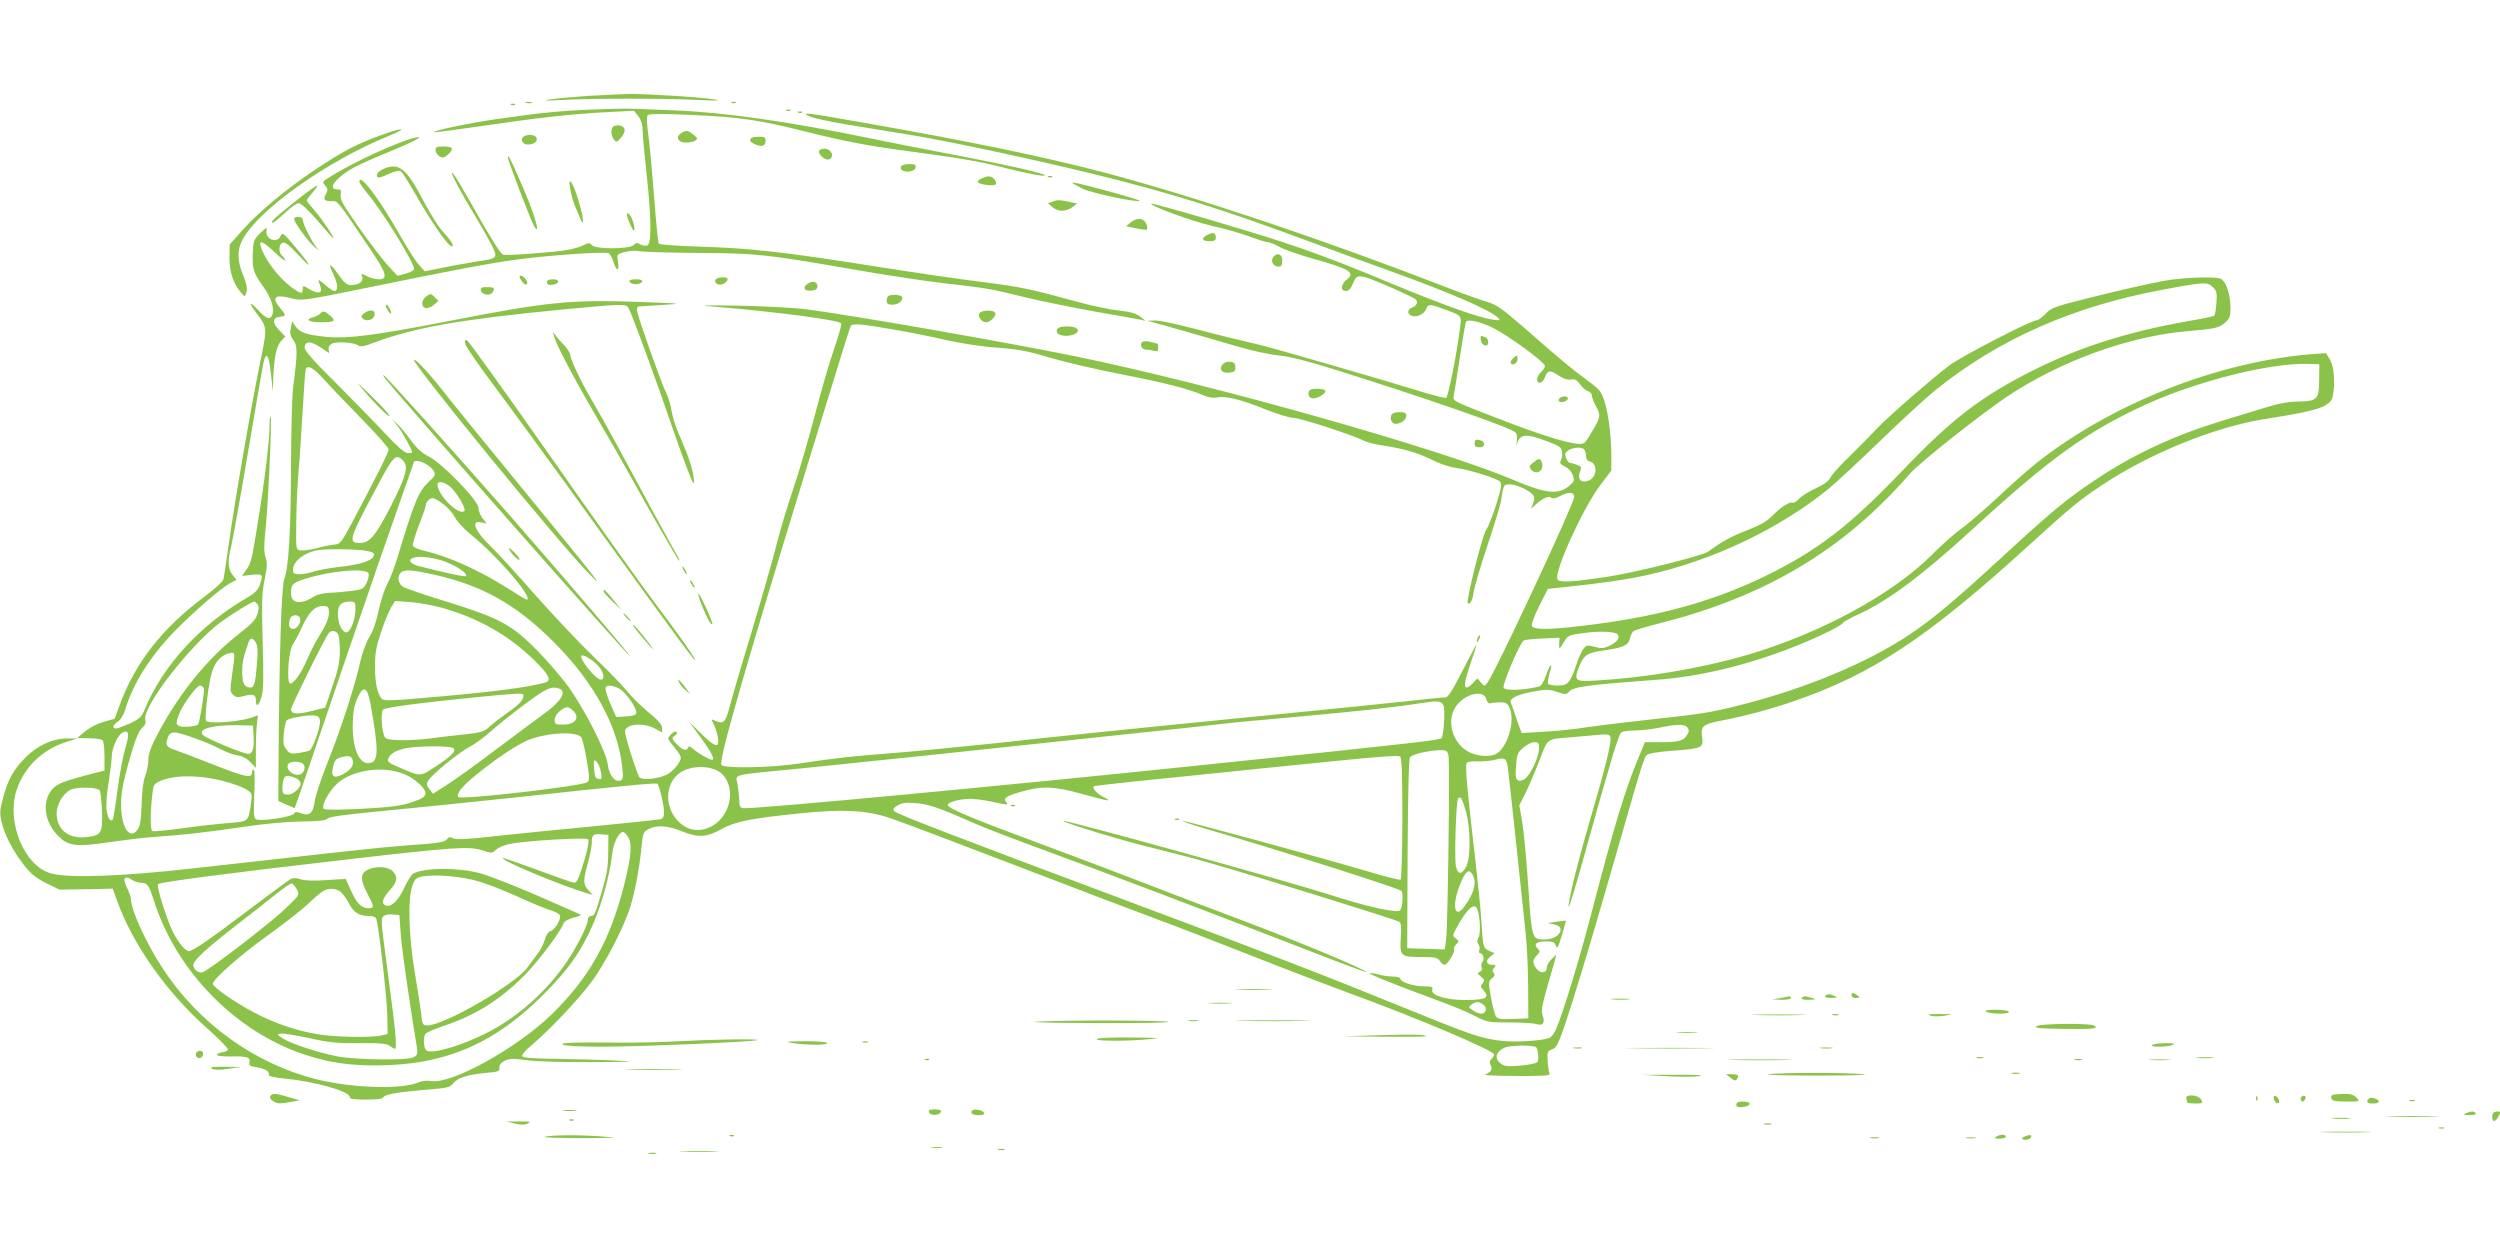 <?xml version="1.0" standalone="no"?>
<!DOCTYPE svg PUBLIC "-//W3C//DTD SVG 20010904//EN"
 "http://www.w3.org/TR/2001/REC-SVG-20010904/DTD/svg10.dtd">
<svg version="1.0" xmlns="http://www.w3.org/2000/svg"
 width="1280pt" height="640pt" viewBox="0 0 1280 640"
 preserveAspectRatio="xMidYMid meet">
<g transform="translate(0,640) scale(0.1,-0.1)"
fill="#8bc34a" stroke="none">
<path d="M3010 5909 c-74 -5 -162 -13 -195 -18 -45 -7 -30 -7 60 -3 156 9 522
9 700 0 88 -4 122 -3 91 2 -67 12 -354 30 -446 29 -41 -1 -136 -6 -210 -10z"/>
<path d="M2693 5873 c9 -2 23 -2 30 0 6 3 -1 5 -18 5 -16 0 -22 -2 -12 -5z"/>
<path d="M3748 5873 c7 -3 16 -2 19 1 4 3 -2 6 -13 5 -11 0 -14 -3 -6 -6z"/>
<path d="M2618 5863 c7 -3 16 -2 19 1 4 3 -2 6 -13 5 -11 0 -14 -3 -6 -6z"/>
<path d="M3030 5839 c-174 -7 -266 -17 -495 -50 -134 -19 -319 -58 -312 -66 2
-2 109 12 238 31 284 42 470 63 650 72 l135 7 22 -28 c14 -18 22 -42 22 -69 0
-22 9 -122 20 -221 25 -231 27 -363 4 -372 -9 -3 -25 -1 -36 6 -15 9 -22 9
-34 -4 -22 -21 -196 -22 -214 0 -10 12 -16 13 -39 1 -14 -8 -51 -19 -81 -25
-60 -12 -318 -31 -335 -25 -13 6 -66 90 -158 254 -42 74 -83 144 -92 155 -35
44 13 -53 89 -179 42 -70 89 -152 104 -182 32 -66 31 -67 -77 -83 -42 -7 -119
-20 -171 -31 l-95 -19 -31 34 c-17 19 -64 93 -104 164 -102 180 -200 307 -200
261 0 -7 20 -35 43 -63 76 -90 237 -351 237 -384 0 -7 -19 -17 -42 -24 l-43
-11 -50 54 c-27 30 -94 117 -148 194 -80 114 -97 144 -93 167 5 22 2 27 -14
27 -51 0 -24 46 60 100 25 16 109 55 186 86 145 59 208 93 149 79 -85 -19
-318 -126 -436 -201 -39 -24 -40 -26 -24 -44 13 -14 14 -23 6 -39 -18 -32 -13
-41 23 -41 38 0 22 20 208 -255 77 -113 85 -145 38 -145 -17 0 -45 7 -61 16
-30 15 -31 15 -24 -5 7 -23 -19 -41 -59 -41 -18 0 -33 12 -55 43 -49 71 -66
79 -35 15 25 -52 27 -88 5 -88 -6 0 -26 14 -46 31 -38 34 -40 33 -25 -6 14
-36 -10 -43 -55 -16 -34 20 -35 20 -35 1 0 -27 -10 -25 -56 8 -67 49 -139 144
-159 210 -10 36 11 27 71 -29 30 -29 54 -47 54 -42 0 6 -7 16 -15 23 -20 17
-19 59 2 67 12 5 34 -12 81 -63 79 -84 67 -57 -19 45 -58 69 -63 73 -72 53
-21 -45 -87 -12 -71 35 4 11 -8 4 -31 -18 -36 -35 -38 -41 -41 -109 -3 -78 4
-99 57 -172 35 -49 53 -102 45 -134 -9 -34 -30 -30 -72 16 -51 55 -54 43 -5
-21 47 -62 48 -72 21 -204 -53 -257 -137 -743 -170 -980 -12 -82 -23 -159 -26
-171 -3 -11 -43 -48 -88 -82 -224 -165 -365 -345 -446 -569 l-23 -63 -56 -16
c-33 -9 -73 -30 -96 -49 l-40 -34 61 -1 c38 0 65 -5 70 -12 5 -7 9 -44 9 -83
l0 -70 -100 -26 c-55 -14 -114 -33 -131 -42 -89 -46 -94 -175 -10 -263 55 -57
93 -62 272 -35 77 11 177 23 224 26 148 10 280 25 460 52 106 16 222 26 295
27 88 1 123 5 131 14 7 10 87 21 265 38 140 13 441 44 669 68 581 63 750 79
756 73 10 -9 34 -112 34 -144 0 -26 -5 -34 -22 -38 -13 -3 -162 -18 -333 -35
-170 -16 -400 -39 -509 -51 -149 -17 -203 -19 -217 -11 -13 8 -20 8 -29 -3
-15 -18 -34 -21 -225 -35 -141 -11 -267 -25 -1085 -117 -364 -41 -634 -50
-722 -24 -134 39 -225 261 -174 423 38 118 131 209 252 248 l59 19 -47 0 c-76
1 -155 -34 -218 -98 -62 -62 -90 -113 -116 -213 -16 -59 -16 -74 -5 -120 17
-68 59 -148 116 -220 33 -43 60 -64 112 -90 l68 -33 136 2 136 3 23 -63 c79
-221 251 -465 454 -646 64 -57 115 -108 113 -115 -2 -6 -16 -12 -30 -14 -15
-2 -27 -8 -27 -13 0 -5 33 -9 74 -8 82 2 100 -5 93 -31 -4 -15 3 -19 38 -25
43 -6 65 -20 62 -40 -1 -5 34 -13 78 -17 151 -14 335 -65 335 -94 0 -11 18
-14 84 -14 50 0 86 4 88 11 5 15 69 27 212 39 116 9 130 12 146 33 23 29 79
46 170 54 62 5 69 8 67 26 -1 15 7 26 28 36 25 12 43 12 110 3 48 -7 183 -11
331 -10 234 1 240 2 109 9 -77 3 -211 7 -297 8 -106 1 -159 5 -164 13 -4 6 14
29 47 56 89 75 232 225 303 319 73 96 173 289 205 396 24 80 47 205 56 305 7
67 9 74 36 87 41 22 97 18 167 -10 86 -35 130 -33 206 10 71 39 149 55 406 81
218 22 335 16 455 -24 50 -16 342 -127 650 -245 308 -118 630 -241 715 -272
85 -31 301 -115 480 -185 179 -71 402 -156 495 -190 352 -128 755 -299 755
-319 0 -5 -6 -16 -14 -23 -10 -10 -11 -20 -4 -31 11 -21 3 -36 -26 -47 -13 -5
46 -9 157 -9 127 -1 176 2 171 10 -3 6 -8 35 -10 64 -3 50 -1 54 22 62 20 7
31 25 55 93 51 147 134 419 269 890 163 567 147 519 177 531 14 5 76 13 140
17 128 10 137 15 127 73 -7 49 8 62 92 78 122 23 257 59 379 101 403 139 685
326 1203 798 220 200 253 227 371 306 246 165 588 303 846 342 265 41 328 62
339 116 13 66 7 152 -15 187 l-20 33 -82 -6 c-483 -41 -1026 -258 -1407 -562
-41 -33 -131 -113 -200 -178 -69 -64 -150 -133 -179 -154 -30 -20 -98 -80
-150 -133 -203 -203 -574 -404 -951 -514 -229 -66 -507 -114 -763 -129 -113
-7 -120 -3 -93 68 24 62 42 74 127 86 100 14 126 26 134 60 3 16 12 33 18 38
7 6 67 24 135 41 543 137 945 378 1282 767 47 54 360 302 494 392 275 184 629
312 931 337 133 11 155 16 185 41 26 23 30 32 30 78 0 72 -25 142 -53 150 -34
9 -143 7 -242 -5 -49 -5 -209 -40 -355 -76 -253 -62 -266 -67 -296 -99 -18
-19 -39 -34 -47 -34 -28 0 -390 -187 -448 -232 -91 -69 -320 -269 -364 -317
-22 -24 -82 -84 -133 -135 -52 -50 -101 -103 -109 -119 -10 -20 -34 -38 -76
-57 -34 -15 -73 -40 -86 -54 -13 -14 -28 -23 -32 -20 -14 8 -61 -22 -103 -65
-29 -30 -63 -50 -131 -76 -81 -31 -133 -60 -200 -110 -28 -20 -384 -109 -515
-128 -185 -28 -249 -31 -256 -12 -16 42 132 366 221 483 l55 73 0 77 c-1 106
-14 209 -35 277 -17 52 -24 61 -94 112 -82 61 -128 99 -323 270 -110 95 -137
114 -186 128 -31 9 -133 45 -227 82 -625 242 -1275 459 -1725 578 -321 84
-686 160 -1257 260 -277 49 -303 52 -261 30 14 -8 98 -26 185 -41 87 -14 238
-39 336 -55 195 -32 616 -122 932 -199 398 -98 649 -176 1105 -345 129 -48
314 -116 410 -150 306 -110 524 -204 560 -242 14 -14 11 -15 -30 -9 -74 11
-260 78 -520 186 -296 124 -473 189 -736 268 -249 76 -486 143 -490 139 -10
-10 216 -92 310 -113 60 -13 147 -38 191 -54 45 -17 88 -30 97 -30 8 0 35 -11
59 -24 24 -14 102 -41 173 -61 187 -52 217 -71 172 -106 -32 -25 -35 -59 -5
-59 13 0 25 11 34 34 19 45 24 47 71 35 41 -12 231 -95 251 -111 16 -12 6 -36
-18 -43 -23 -8 -25 -33 -4 -41 27 -11 65 6 76 32 11 29 19 29 104 -3 78 -29
78 -29 71 -87 -15 -126 -61 -359 -72 -363 -7 -2 -70 14 -141 36 -185 57 -743
219 -816 236 -112 26 -190 45 -344 85 -83 22 -169 40 -190 39 l-38 -1 30 -9
c17 -4 86 -24 155 -43 69 -20 188 -54 265 -77 77 -23 177 -45 223 -49 57 -6
150 -29 295 -75 438 -137 880 -290 915 -318 8 -6 11 -23 8 -46 -3 -20 -3 -27
0 -16 16 54 45 57 154 16 65 -24 75 -32 78 -54 2 -15 -1 -34 -6 -44 -8 -13 -4
-20 21 -32 18 -9 35 -28 40 -45 9 -26 6 -33 -17 -52 -56 -49 -121 -42 -285 28
-377 160 -1537 488 -2237 632 -341 70 -1103 204 -1374 241 -67 9 -214 17 -355
20 -190 3 -217 2 -130 -5 310 -25 645 -69 652 -86 3 -7 -14 -65 -36 -129 -23
-64 -68 -221 -101 -348 -34 -128 -83 -297 -111 -377 -27 -80 -65 -206 -84
-281 -18 -74 -77 -278 -129 -452 -53 -173 -103 -346 -112 -382 -18 -72 -31
-84 -70 -66 -24 11 -24 10 -10 -17 8 -15 17 -44 21 -64 11 -60 -11 -57 -82 13
l-65 64 61 -83 c54 -74 73 -112 56 -112 -13 0 -72 34 -94 54 -17 15 -25 17
-28 9 -7 -21 -27 -15 -58 17 -27 29 -28 31 -10 43 11 9 14 16 8 20 -6 4 -18
-2 -28 -13 -18 -20 -18 -21 3 -48 56 -69 55 -68 35 -102 -10 -17 -33 -40 -50
-51 -42 -26 -134 -37 -149 -18 -13 16 -74 209 -74 233 0 39 92 49 153 16 l37
-20 0 23 c0 16 -20 40 -71 81 -39 32 -88 81 -111 110 -22 28 -97 105 -166 171
-69 66 -203 208 -298 315 -94 107 -197 220 -229 250 -86 83 -108 140 -48 125
l25 -6 -21 27 c-12 15 -21 39 -21 53 0 37 -186 230 -255 264 -36 18 -62 42
-93 85 -24 33 -55 70 -70 83 l-26 24 28 -34 c24 -30 76 -122 76 -136 0 -3 -10
-5 -22 -5 -15 0 -51 31 -113 97 -49 53 -163 170 -252 259 -112 110 -163 168
-163 183 0 41 37 36 107 -15 20 -14 21 -14 16 4 -3 14 2 24 16 32 25 13 116 7
135 -9 10 -8 31 -5 79 14 209 78 439 119 964 170 319 30 329 31 342 6 19 -35
143 -373 236 -646 52 -150 95 -261 97 -250 6 31 -16 112 -54 200 -39 88 -53
130 -63 190 -4 21 -15 55 -25 75 -22 43 -140 375 -147 413 -4 18 -1 27 8 28 8
1 64 4 124 8 106 6 101 7 -120 15 -353 13 -471 1 -984 -99 -365 -71 -510 -90
-616 -80 -104 10 -140 22 -161 53 l-18 27 -7 -34 c-6 -27 -3 -41 13 -62 22
-30 22 -64 -2 -249 -5 -41 -9 -214 -10 -385 -1 -345 -12 -536 -35 -591 -14
-35 -26 -412 -29 -962 l-1 -173 42 -19 42 -18 35 101 c19 56 124 365 234 687
110 322 232 675 271 784 39 110 71 201 71 203 0 2 7 3 15 3 26 0 74 -29 86
-52 10 -18 7 -25 -24 -53 -54 -50 -76 -103 -162 -390 -15 -49 -38 -110 -52
-135 -14 -25 -33 -85 -44 -134 -11 -56 -29 -107 -47 -136 -16 -26 -37 -82 -47
-126 -28 -128 -101 -351 -167 -516 -34 -84 -64 -175 -67 -202 -7 -59 -27 -76
-69 -60 -23 9 -31 8 -38 -3 -10 -15 -163 -39 -190 -29 -15 6 -16 19 -12 131 4
71 2 125 -3 125 -5 0 -9 -7 -9 -15 0 -31 -32 -25 -192 38 -89 35 -180 70 -201
77 -44 14 -52 26 -38 63 7 19 18 27 34 27 30 0 179 -54 236 -86 24 -13 62 -27
85 -31 27 -4 50 -16 69 -36 l27 -29 0 98 c0 55 3 116 7 138 5 35 5 38 -13 28
-49 -25 -237 -42 -249 -22 -9 15 13 198 31 251 17 52 46 84 86 94 33 8 33 8
16 -112 -11 -75 -10 -85 5 -100 14 -14 23 -15 55 -7 49 13 62 8 62 -22 0 -38
16 -28 29 18 10 31 11 101 6 282 -6 204 -4 253 10 319 13 62 14 85 5 113 -9
26 -9 61 -1 137 14 126 34 577 27 585 -3 3 -6 -19 -6 -49 0 -75 -25 -281 -60
-495 -32 -198 -34 -206 -62 -246 l-19 -27 51 6 c56 6 59 2 39 -55 -7 -21 -26
-40 -57 -58 -250 -144 -441 -354 -535 -585 -12 -29 -26 -42 -72 -63 -32 -14
-64 -26 -71 -26 -21 0 -17 18 9 35 13 8 30 34 37 58 39 133 126 272 250 401
94 97 243 227 290 251 l31 16 -21 26 c-24 31 -25 74 -5 152 7 31 46 245 85
476 39 231 74 435 78 454 14 66 29 46 39 -51 l10 -93 2 65 c4 110 16 168 40
194 l22 23 -31 32 c-37 37 -36 65 3 69 33 4 33 7 2 44 -47 56 -29 73 56 51 56
-14 61 -13 380 52 483 99 661 132 799 149 153 20 424 38 445 30 8 -3 20 -24
26 -45 16 -51 31 -50 23 0 -6 40 -6 40 36 51 23 6 56 8 73 4 18 -4 154 -8 302
-9 302 -2 341 -6 797 -85 158 -28 365 -59 460 -70 226 -26 227 -26 408 -70 85
-21 250 -54 365 -75 116 -20 221 -39 235 -42 l25 -6 -27 22 c-21 16 -49 25
-110 31 -46 5 -141 25 -213 45 -240 66 -288 76 -484 101 -108 13 -352 49 -543
79 -457 73 -650 95 -901 102 -126 4 -210 10 -214 16 -4 6 -15 115 -24 241 -10
127 -23 271 -30 319 -8 59 -9 91 -2 98 7 7 84 7 234 0 238 -11 336 -25 579
-86 199 -50 317 -72 527 -100 263 -35 361 -52 489 -85 113 -29 213 -47 204
-37 -10 11 -178 49 -427 97 -142 27 -359 69 -483 95 -412 84 -740 131 -990
140 -74 3 -162 7 -195 8 -33 2 -134 0 -225 -4z m8301 -910 c18 -18 21 -30 17
-80 -2 -32 -7 -61 -11 -65 -3 -4 -68 -17 -143 -30 -295 -52 -543 -130 -774
-245 -275 -137 -421 -249 -681 -520 -269 -282 -435 -409 -704 -540 -272 -132
-559 -210 -940 -254 -173 -20 -244 -20 -252 1 -3 8 14 54 38 102 l44 87 75 8
c181 18 333 40 435 63 336 75 675 236 927 441 37 30 156 141 265 246 109 106
237 223 283 260 325 262 709 431 1175 516 204 38 218 38 246 10z m-3686 -208
c76 -38 265 -176 265 -194 0 -8 -9 -22 -20 -32 -11 -10 -20 -26 -20 -37 0 -29
30 -21 41 12 13 36 25 37 71 6 23 -15 44 -22 61 -19 19 4 30 -2 47 -25 12 -17
31 -33 41 -35 11 -3 19 -12 19 -21 0 -9 9 -33 20 -53 27 -50 26 -58 -19 -133
-37 -63 -39 -65 -75 -62 -59 5 -190 46 -387 122 -262 101 -252 96 -245 128 3
15 17 103 31 196 14 92 28 173 31 178 10 16 72 1 139 -31z m-3083 -6 c79 -13
204 -38 278 -55 79 -18 189 -35 266 -40 106 -8 156 -17 265 -50 74 -22 238
-61 365 -85 224 -44 348 -75 428 -110 23 -10 49 -14 67 -10 42 9 124 -10 248
-61 61 -24 126 -44 145 -44 34 0 301 -87 358 -116 17 -9 60 -20 97 -25 103
-15 180 -37 252 -73 36 -19 90 -37 120 -41 69 -9 210 -53 228 -70 12 -12 9
-29 -18 -117 -18 -57 -41 -116 -52 -131 -19 -26 -104 -365 -94 -375 11 -11 25
14 30 56 4 26 35 133 70 237 35 105 67 208 70 230 13 84 13 85 46 85 32 0 98
-30 117 -53 9 -11 10 -22 2 -43 l-11 -29 23 21 c36 33 69 47 80 36 7 -7 23 -4
49 10 41 21 69 19 69 -6 0 -34 -406 -902 -444 -951 -16 -20 -16 -20 -34 1
l-18 21 -21 -23 c-12 -13 -26 -24 -32 -24 -18 0 -13 31 19 125 17 49 30 91 29
94 0 3 -31 -56 -70 -131 -49 -97 -74 -138 -87 -138 -9 0 -98 -9 -197 -20 -99
-11 -387 -40 -640 -65 -859 -85 -1149 -115 -1465 -150 -173 -18 -407 -41 -520
-50 -229 -18 -293 -25 -495 -55 -140 -21 -373 -25 -391 -7 -18 17 125 513 491
1701 91 296 167 542 171 547 8 14 52 11 206 -16z m7312 -258 c0 -102 -9 -111
-107 -113 -50 0 -102 -10 -172 -32 -55 -17 -154 -47 -220 -67 -248 -76 -455
-173 -653 -306 -144 -96 -223 -162 -494 -412 -229 -210 -330 -294 -448 -374
-220 -147 -534 -278 -870 -363 -158 -40 -202 -46 -470 -75 -129 -14 -273 -32
-320 -39 -47 -8 -140 -18 -207 -22 l-122 -7 -9 24 c-5 13 -16 44 -24 69 -8 25
-19 53 -23 63 -9 22 41 44 131 59 50 9 71 8 107 -5 39 -13 48 -13 58 -1 23 28
82 36 456 64 211 15 458 74 687 164 126 49 251 110 261 126 4 7 41 27 83 46
149 68 327 201 582 435 398 365 586 500 889 639 262 119 632 212 826 207 l60
-2 -1 -78z m-10216 1 c31 -35 119 -126 194 -203 76 -78 138 -148 138 -156 0
-14 -62 -139 -187 -374 -53 -100 -61 -110 -88 -113 -16 -1 -58 -9 -91 -18 -34
-9 -73 -14 -85 -12 -24 3 -24 3 -22 144 0 78 6 197 12 265 6 68 15 210 21 314
6 105 13 196 15 203 9 26 39 10 93 -50z m6446 -354 c9 -4 16 -18 16 -34 0 -19
6 -29 20 -33 42 -11 37 -81 -7 -98 -37 -14 -58 7 -44 45 10 24 8 28 -15 36
-14 6 -29 10 -34 10 -14 0 -32 39 -24 51 13 21 60 34 88 23z m-6039 -64 c27
-30 14 -78 -62 -228 -79 -155 -110 -192 -160 -192 -64 0 -58 18 106 323 66
123 81 136 116 97z m251 -143 c36 -40 70 -104 62 -113 -28 -27 -138 81 -138
136 0 23 49 9 76 -23z m-48 -77 c23 -16 50 -47 61 -69 11 -21 49 -61 83 -89
135 -108 326 -332 284 -332 -3 0 -47 26 -98 59 -150 94 -301 162 -426 191 -30
7 -56 18 -58 25 -3 7 11 53 30 104 20 50 36 97 36 104 0 16 20 37 35 37 7 0
31 -13 53 -30z m-408 -238 c38 -5 55 -11 55 -21 0 -28 -59 -50 -165 -62 -57
-6 -122 -18 -143 -25 -22 -8 -55 -14 -73 -14 -29 0 -34 4 -34 23 1 41 48 81
115 98 37 9 172 9 245 1z m403 -52 c63 -20 132 -64 123 -79 -4 -6 -95 13 -243
51 -41 10 -56 31 -30 41 27 11 88 6 150 -13z m-376 -66 c3 -9 -1 -30 -10 -48
-14 -30 -21 -34 -74 -41 -32 -4 -83 -9 -113 -10 -33 -1 -67 -9 -82 -19 -68
-44 -118 -37 -118 17 0 44 7 52 68 72 129 42 317 59 329 29z m343 -8 c242 -55
415 -153 605 -343 206 -206 329 -431 351 -642 6 -52 4 -62 -10 -67 -28 -11
-57 27 -64 81 -7 64 -114 275 -199 395 -37 52 -113 140 -168 195 -127 128
-191 162 -460 245 -110 34 -210 68 -222 76 -25 16 -30 53 -11 72 18 18 60 15
178 -12z m-912 -149 c8 -10 8 -24 0 -51 -9 -29 -30 -51 -93 -100 -162 -127
-303 -300 -414 -507 -37 -70 -51 -107 -51 -136 0 -22 -7 -60 -16 -84 -11 -28
-17 -81 -19 -146 -2 -77 -6 -109 -19 -128 -40 -61 -86 6 -86 126 0 56 9 108
36 205 38 136 53 172 78 193 10 9 14 22 10 37 -16 64 232 385 388 500 52 38
158 104 169 104 3 0 11 -6 17 -13z m502 -27 c0 -54 -28 -122 -49 -118 -22 5
-41 46 -41 95 0 46 16 62 63 63 25 0 27 -3 27 -40z m454 5 c179 -52 331 -139
459 -263 77 -75 93 -106 60 -116 -90 -26 -276 -50 -642 -81 -151 -13 -187 -13
-196 -3 -23 25 -35 81 -35 166 0 67 6 102 31 175 16 50 40 107 51 126 l21 34
81 -6 c45 -3 121 -18 170 -32z m-590 -27 c-1 -24 -15 -58 -42 -101 -22 -35
-53 -93 -67 -128 -30 -72 -70 -129 -89 -129 -20 0 -9 168 13 200 10 14 30 52
45 85 39 86 72 117 121 112 16 -2 20 -9 19 -39z m-148 -22 c8 -22 -14 -56 -36
-56 -20 0 -26 23 -14 54 8 20 43 21 50 2z m192 -78 c7 -7 12 -42 12 -87 0 -61
-8 -98 -38 -185 l-37 -109 -68 -17 c-74 -19 -107 -17 -107 8 0 15 172 364 193
390 12 15 30 15 45 0z m6553 -5 c16 -16 0 -40 -39 -59 -30 -14 -43 -15 -77 -6
-36 10 -42 9 -57 -9 -9 -10 -26 -48 -37 -82 -31 -93 -44 -107 -96 -107 -24 0
-46 4 -49 9 -3 5 1 29 8 55 19 61 2 49 -19 -14 -9 -27 -24 -51 -33 -54 -69
-19 -168 -24 -183 -9 -11 11 82 232 103 244 7 4 51 8 98 10 l85 4 -2 -27 c-2
-36 1 -35 25 6 19 32 25 35 94 44 83 12 165 9 179 -5z m-6970 -45 c8 -14 10
-48 5 -102 -8 -103 -14 -126 -35 -126 -30 0 -41 22 -41 81 0 48 7 79 35 157 7
19 23 14 36 -10z m1755 -121 c26 -31 32 -67 10 -67 -25 0 -113 109 -99 123 9
9 62 -24 89 -56z m-2022 -112 c4 -13 -21 -173 -30 -184 -10 -11 -86 -17 -99
-7 -14 10 -14 16 0 55 18 51 91 151 110 151 7 0 15 -7 19 -15z m2125 0 c33
-16 93 -102 89 -125 -2 -11 -18 -16 -53 -18 l-50 -3 -28 63 c-15 35 -27 71
-27 81 0 21 30 22 69 2z m-305 -1 c41 -16 5 -70 -90 -137 -40 -29 -150 -111
-246 -183 -95 -72 -204 -150 -242 -174 l-69 -44 -18 23 c-14 17 -16 27 -8 42
16 30 152 142 211 174 29 15 77 50 107 77 29 27 107 89 172 138 115 86 143 99
183 84z m-967 -79 c41 -228 41 -288 3 -300 -56 -18 -96 65 -94 195 1 62 7 98
23 133 31 71 52 62 68 -28z m783 46 c0 -25 -18 -46 -79 -88 -36 -26 -80 -59
-96 -75 -27 -24 -43 -29 -125 -38 -52 -5 -129 -14 -170 -20 -108 -14 -225 -13
-238 3 -17 21 -25 132 -10 144 14 11 182 34 473 63 218 21 245 23 245 11z
m4930 -21 c4 -15 12 -23 21 -21 8 3 30 5 49 5 27 1 37 -4 47 -24 29 -57 4
-171 -49 -227 -30 -32 -108 -31 -163 0 -79 45 -110 157 -62 228 44 67 144 91
157 39z m-220 -30 c10 -20 3 -148 -9 -169 -7 -10 -113 -23 -1196 -135 -1040
-109 -2334 -230 -2379 -224 -17 2 -21 11 -21 43 -1 22 -5 59 -9 82 -10 51 -40
43 319 78 143 15 427 44 630 65 204 22 627 67 940 100 314 33 586 62 605 65
19 3 186 19 370 35 310 28 512 50 635 70 85 13 103 12 115 -10z m-4458 -27
c40 -36 15 -73 -49 -73 -39 0 -43 2 -43 24 0 15 11 33 26 45 32 25 42 26 66 4z
m-1294 -56 c3 -28 -35 -136 -52 -149 -5 -3 -30 -9 -55 -13 -40 -6 -48 -4 -64
17 -16 19 -18 34 -14 82 3 32 10 63 15 68 11 11 96 27 137 25 25 -2 31 -7 33
-30z m-340 -71 c4 -66 -4 -96 -27 -96 -25 0 -212 78 -231 96 -32 31 47 53 180
51 l75 -2 3 -49z m7341 40 c9 -11 10 -20 1 -35 -17 -33 -43 -41 -133 -41 l-85
0 -32 -77 c-68 -162 -124 -346 -239 -788 -65 -249 -147 -518 -185 -607 -9 -20
-24 -39 -35 -43 -47 -15 -178 -22 -244 -14 -107 13 -153 29 -497 169 -398 162
-652 261 -1425 550 -858 321 -1168 440 -1184 455 -11 11 -9 16 13 30 21 14 41
17 94 13 67 -5 122 -24 307 -106 50 -22 214 -85 365 -140 302 -111 772 -289
1294 -491 186 -73 340 -130 342 -129 8 9 -332 151 -618 259 -178 67 -415 157
-528 201 -113 44 -342 131 -510 193 -341 126 -482 184 -487 202 -5 15 59 33
117 33 25 -1 74 -7 110 -15 82 -18 85 -18 71 -1 -15 18 0 30 69 50 113 33 172
32 316 -8 149 -41 164 -43 111 -15 -34 18 -56 44 -46 54 3 2 211 25 464 50
253 26 602 62 775 79 205 21 319 29 328 23 9 -7 12 -83 12 -318 0 -169 -4
-310 -9 -313 -4 -3 -84 17 -177 45 -237 70 -936 261 -940 256 -2 -2 47 -19
108 -37 366 -106 997 -307 1013 -321 12 -12 6 -92 -8 -101 -22 -13 -173 21
-362 82 -215 69 -1354 385 -1361 377 -7 -7 325 -108 468 -141 81 -20 209 -53
285 -75 282 -82 956 -291 968 -301 9 -7 11 -32 7 -80 -6 -95 -1 -100 104 -100
73 0 85 -3 96 -20 7 -11 18 -20 24 -20 15 0 56 68 49 80 -3 5 2 16 11 25 15
15 15 17 -2 30 -18 13 -18 15 5 57 53 97 91 130 105 92 14 -37 18 -122 6 -143
-8 -16 -8 -26 -1 -35 6 -8 9 -21 5 -30 -3 -9 -2 -16 4 -16 15 0 24 -31 12 -45
-6 -7 -8 -20 -4 -29 4 -10 0 -18 -10 -22 -13 -5 -12 -9 6 -24 19 -15 20 -20 9
-34 -12 -14 -11 -19 3 -34 36 -41 16 -52 -93 -52 -97 0 -175 24 -168 51 5 17
-1 19 -44 19 -53 0 -119 22 -119 39 0 6 -17 11 -37 11 -21 0 -55 5 -76 11 -22
6 -41 8 -44 6 -5 -5 133 -60 342 -137 72 -26 159 -62 195 -81 63 -33 69 -34
180 -34 63 0 124 -4 135 -8 33 -11 47 5 34 41 -11 31 -8 44 61 281 l9 34 -24
-23 c-14 -13 -25 -32 -25 -42 0 -30 -30 -35 -52 -9 -23 29 -23 46 1 70 17 17
17 20 4 34 -23 23 -7 37 42 37 36 0 45 -4 51 -22 6 -19 12 -10 30 51 13 41 22
76 21 77 -1 1 -22 -2 -47 -5 l-45 -7 33 -7 c64 -13 25 -77 -48 -77 -67 0 -67
0 -85 269 -9 134 -23 283 -31 331 l-15 87 30 59 c16 33 48 107 71 166 46 120
36 113 160 123 41 3 103 9 137 12 51 5 64 3 68 -10 8 -20 -23 -150 -101 -415
-67 -228 -118 -436 -112 -454 2 -6 37 108 77 253 139 499 179 632 193 640 7 5
40 9 73 9 33 1 89 7 125 15 87 18 125 18 139 1z m-7998 -109 c-12 -40 -30
-137 -40 -216 -10 -78 -21 -145 -24 -148 -12 -11 -25 8 -31 47 -4 23 0 83 9
136 8 52 16 114 17 137 1 48 29 111 55 126 33 18 37 -6 14 -82z m2335 58 c6
-8 19 -61 28 -117 15 -90 15 -104 2 -113 -26 -20 -644 -91 -659 -76 -14 14 18
55 91 114 103 83 194 144 255 173 93 42 256 53 283 19z m4904 -57 c0 -40 -39
-126 -68 -152 -12 -11 -28 -16 -38 -12 -13 5 -16 18 -12 72 4 60 7 70 36 95
18 16 43 29 57 29 22 0 25 -5 25 -32z m-5560 2 c20 -13 -7 -41 -95 -98 -77
-50 -69 -50 -192 4 -48 21 -53 26 -43 44 13 25 40 39 93 50 58 11 219 12 237
0z m5096 -37 c8 -31 -3 -875 -12 -946 l-7 -48 -96 3 -96 3 2 484 c2 331 6 488
13 495 14 15 94 33 147 35 38 1 43 -2 49 -26z m-5611 -23 c9 -27 -8 -52 -49
-74 -48 -25 -64 -12 -50 41 6 27 16 39 34 44 43 12 58 10 65 -11z m5917 -55
c9 -73 72 -665 89 -830 7 -66 13 -192 13 -279 l1 -160 -76 -3 c-58 -3 -79 -1
-88 11 -7 8 -19 52 -27 98 -14 80 -14 84 5 99 14 12 17 19 9 27 -8 8 -8 15 2
27 10 13 9 15 -8 15 -32 0 -38 21 -13 41 l23 19 -26 11 c-32 15 -33 19 -41
149 -3 58 -18 200 -31 315 -42 357 -54 489 -44 499 6 6 31 9 57 8 27 -1 64 2
83 7 59 15 64 11 72 -54z m-4645 -9 c5 -34 4 -38 -13 -34 -15 2 -20 13 -22 53
-3 46 -2 49 13 34 9 -8 18 -32 22 -53z m-1533 48 c20 -8 21 -38 1 -54 -27 -22
-84 13 -71 45 5 15 42 20 70 9z m2125 -38 c56 -26 82 -99 62 -173 -30 -111
-148 -167 -232 -110 -90 61 -105 193 -30 261 45 41 140 51 200 22z m-1623 -11
c63 -18 136 -79 132 -109 -2 -16 -18 -26 -71 -44 -54 -18 -107 -25 -254 -33
-124 -6 -190 -6 -196 0 -15 15 32 99 75 134 76 62 208 84 314 52z m-895 -46
c42 -11 91 -29 108 -40 32 -19 33 -21 26 -72 -13 -95 -12 -93 -117 -101 -51
-4 -157 -16 -236 -27 -78 -11 -147 -17 -152 -14 -11 7 -11 86 -1 180 5 53 9
61 34 73 74 36 206 36 338 1z m376 9 c19 -16 16 -32 -11 -57 -15 -14 -33 -21
-48 -19 -19 2 -23 8 -22 36 3 54 11 65 42 57 15 -4 33 -11 39 -17z m-1017 -54
c5 -5 10 -53 12 -106 4 -115 -3 -125 -79 -134 -91 -11 -153 38 -153 122 0 44
31 98 68 119 29 17 135 16 152 -1z m6997 -114 c23 -88 23 -234 0 -277 -23 -44
-44 -42 -53 4 -8 43 1 327 11 344 12 18 23 -2 42 -71z m-4293 -122 c24 -34 19
-102 -19 -251 -71 -281 -177 -471 -367 -657 -175 -173 -515 -362 -619 -345
-22 4 -50 1 -70 -8 -88 -36 -339 -28 -522 18 -313 79 -600 286 -782 564 -86
130 -165 303 -165 359 0 10 -9 35 -20 57 -24 47 -13 66 24 41 14 -9 36 -16 49
-16 32 0 39 -11 66 -94 115 -359 415 -666 766 -784 122 -41 224 -57 370 -57
357 1 614 112 876 382 103 106 156 178 211 288 59 118 107 282 123 417 6 53
34 108 55 108 5 0 16 -10 24 -22z m-100 -83 c0 -70 -7 -114 -32 -198 -36 -122
-38 -127 -58 -127 -8 0 -14 -9 -14 -20 0 -30 -71 -166 -126 -240 -106 -145
-247 -266 -395 -340 -130 -66 -281 -109 -306 -88 -14 11 -17 66 -5 84 4 7 43
24 87 39 168 56 292 133 417 258 73 73 185 222 204 270 3 10 26 22 52 29 37 9
42 13 27 19 -11 5 -113 49 -226 99 -114 49 -242 99 -285 110 -110 29 -280 28
-337 -2 -10 -5 -31 -38 -47 -73 -29 -65 -68 -102 -95 -91 -24 9 -17 36 20 77
40 44 44 70 15 99 -23 23 -84 27 -125 8 -40 -18 -42 -51 -6 -119 37 -70 38
-79 10 -79 -38 0 -61 22 -90 86 l-29 64 -99 -6 c-64 -5 -110 -3 -131 4 -22 8
-38 8 -51 2 -10 -6 -101 -72 -201 -148 -217 -164 -301 -222 -322 -222 -16 0
-54 46 -79 95 -33 65 -87 239 -78 248 11 11 364 57 981 128 539 62 612 67 680
45 47 -16 51 -15 69 3 10 10 42 24 70 30 76 16 391 35 402 24 6 -6 -1 -44 -16
-97 -28 -96 -41 -126 -55 -126 -5 0 -89 29 -186 65 -97 36 -178 64 -180 62
-12 -12 301 -142 436 -182 l25 -7 -22 24 c-28 30 -28 49 -3 140 11 40 20 87
20 104 0 40 7 46 50 42 l35 -3 -1 -90z m4426 -114 c22 -41 7 -95 -43 -163 -51
-69 -65 9 -20 117 27 67 45 79 63 46z m-5082 -36 c46 -14 137 -50 202 -80 66
-30 138 -60 161 -66 22 -7 43 -18 46 -25 7 -19 -26 -76 -48 -81 -11 -3 -23
-20 -29 -42 -5 -20 -20 -50 -32 -67 -13 -17 -39 -52 -58 -78 -63 -86 -424
-295 -511 -296 -25 0 -27 3 -33 63 -4 34 -19 130 -33 212 -30 176 -36 375 -12
440 12 34 20 41 49 47 69 13 211 1 298 -27z m-938 -39 c15 -27 15 -28 -63
-102 -83 -78 -390 -314 -420 -322 -22 -6 -47 15 -47 38 0 23 73 89 229 210 68
52 156 121 195 153 39 31 75 56 81 54 5 -2 17 -16 25 -31z m230 -18 c12 -13
31 -40 41 -61 21 -40 51 -57 99 -57 16 0 32 -5 35 -11 12 -18 56 -401 58 -499
l2 -94 -30 -7 c-57 -13 -243 -9 -331 6 -114 20 -218 56 -323 111 -99 52 -211
130 -211 147 0 23 138 145 280 247 80 57 172 129 205 160 33 32 69 62 80 68
32 18 72 14 95 -10z m302 -214 c6 -80 43 -337 83 -580 9 -52 -8 -58 -173 -58
-81 0 -181 6 -222 13 -97 17 -245 65 -290 93 -33 21 -33 23 -12 26 12 2 78 -9
145 -23 101 -23 145 -27 258 -26 105 1 140 -2 155 -14 10 -8 23 -15 27 -15 10
0 2 99 -29 325 -44 333 -45 337 -32 352 7 9 25 13 47 11 l36 -3 7 -101z m5543
-358 c22 -16 14 -46 -12 -46 -10 0 -29 7 -42 17 -23 15 -23 17 -6 30 24 17 36
16 60 -1z m270 -218 c10 -10 15 -64 7 -75 -4 -7 -43 -15 -87 -19 -70 -6 -83
-4 -104 13 -31 25 -21 59 22 79 29 13 150 14 162 2z"/>
<path d="M7582 4658 c4 -29 38 -38 38 -10 0 11 -7 23 -16 26 -24 9 -26 8 -22
-16z"/>
<path d="M7746 4564 c-9 -8 -14 -20 -11 -24 9 -15 35 1 35 21 0 23 -4 24 -24
3z"/>
<path d="M7987 4363 c-14 -13 -6 -24 15 -21 27 4 36 28 11 28 -11 0 -23 -3
-26 -7z"/>
<path d="M7566 3135 c-9 -26 -7 -32 5 -12 6 10 9 21 6 23 -2 3 -7 -2 -11 -11z"/>
<path d="M5178 2273 c7 -3 16 -2 19 1 4 3 -2 6 -13 5 -11 0 -14 -3 -6 -6z"/>
<path d="M6018 2203 c7 -3 16 -2 19 1 4 3 -2 6 -13 5 -11 0 -14 -3 -6 -6z"/>
<path d="M4028 5833 c7 -3 16 -2 19 1 4 3 -2 6 -13 5 -11 0 -14 -3 -6 -6z"/>
<path d="M4088 5823 c7 -3 16 -2 19 1 4 3 -2 6 -13 5 -11 0 -14 -3 -6 -6z"/>
<path d="M3143 5754 c-17 -7 -17 -45 0 -68 12 -16 14 -15 36 8 12 13 21 32 19
43 -3 18 -32 27 -55 17z"/>
<path d="M1945 5706 c-123 -45 -192 -82 -332 -175 -148 -99 -291 -218 -373
-311 l-64 -72 -1 -72 c0 -72 21 -132 63 -179 16 -18 17 -17 24 9 5 19 0 44
-17 85 -30 70 -32 127 -5 178 77 153 431 405 750 535 108 44 74 46 -45 2z"/>
<path d="M3485 5716 c-28 -20 -12 -46 27 -46 18 0 40 5 48 10 13 9 12 13 -9
30 -27 24 -41 25 -66 6z"/>
<path d="M2681 5701 c-20 -13 -6 -41 21 -41 32 0 52 15 45 34 -7 17 -43 21
-66 7z"/>
<path d="M3847 5693 c-13 -12 -7 -21 22 -33 34 -14 51 -7 51 21 0 15 -7 19
-33 19 -19 0 -37 -3 -40 -7z"/>
<path d="M2230 5630 c0 -10 9 -24 21 -31 17 -9 25 -7 45 12 30 28 23 39 -27
39 -32 0 -39 -3 -39 -20z"/>
<path d="M4195 5630 c-11 -17 30 -54 50 -46 27 10 15 50 -17 54 -14 2 -29 -2
-33 -8z"/>
<path d="M2600 5594 c0 -14 115 -315 133 -349 9 -17 16 -23 17 -14 0 25 -35
126 -89 247 -47 110 -61 135 -61 116z"/>
<path d="M4614 5549 c-10 -17 11 -31 42 -27 18 2 30 10 32 21 3 13 -4 17 -32
17 -19 0 -38 -5 -42 -11z"/>
<path d="M1963 5535 c-18 -8 -33 -21 -33 -30 0 -20 8 -19 64 6 35 15 51 18 60
10 8 -6 49 -72 91 -146 90 -154 168 -259 173 -233 2 9 -16 35 -40 60 -26 26
-69 92 -108 166 -89 171 -128 202 -207 167z"/>
<path d="M5034 5490 c-40 -16 -36 -29 11 -36 52 -7 64 -1 49 24 -13 20 -31 24
-60 12z"/>
<path d="M5368 5493 c7 -3 16 -2 19 1 4 3 -2 6 -13 5 -11 0 -14 -3 -6 -6z"/>
<path d="M2921 5426 c4 -25 15 -62 24 -83 9 -21 21 -49 26 -62 17 -43 19 -16
4 45 -31 123 -73 200 -54 100z"/>
<path d="M5490 5464 c0 -2 23 -15 50 -29 45 -23 285 -74 296 -63 2 2 -61 21
-139 43 -167 45 -207 54 -207 49z"/>
<path d="M1508 5366 c-103 -82 -128 -106 -111 -106 5 0 33 23 62 50 29 28 61
50 71 50 11 0 51 -38 96 -90 42 -49 78 -90 80 -90 9 0 -59 101 -96 143 -22 25
-40 48 -40 51 0 3 14 21 31 41 17 19 27 35 22 35 -5 0 -57 -38 -115 -84z"/>
<path d="M5390 5368 l-25 -9 24 -20 c29 -24 69 -24 101 0 l25 19 -28 6 c-62
13 -73 14 -97 4z"/>
<path d="M3210 5302 c0 -18 28 -82 35 -82 11 0 -6 64 -21 80 -10 10 -14 11
-14 2z"/>
<path d="M1506 5281 c-7 -10 70 -117 105 -146 l24 -20 -16 20 c-23 28 -69 121
-69 140 0 16 -35 21 -44 6z"/>
<path d="M5789 5261 l-24 -19 28 -6 c66 -14 74 -15 80 -10 3 3 1 17 -5 30 -14
29 -47 31 -79 5z"/>
<path d="M6181 5197 c-33 -17 -27 -32 12 -32 25 0 32 4 32 19 0 25 -14 29 -44
13z"/>
<path d="M6520 5085 c-17 -21 -2 -50 26 -50 14 0 19 7 19 30 0 34 -24 45 -45
20z"/>
<path d="M2660 4983 c0 -4 7 -17 15 -27 17 -23 34 -13 19 11 -12 19 -34 29
-34 16z"/>
<path d="M3664 4969 c-10 -16 11 -32 34 -25 11 4 23 13 26 21 4 11 -2 15 -24
15 -16 0 -32 -5 -36 -11z"/>
<path d="M2800 4954 c0 -11 8 -14 27 -12 39 4 42 28 4 28 -21 0 -31 -5 -31
-16z"/>
<path d="M3223 4958 c2 -7 16 -13 32 -13 16 0 30 6 33 13 2 8 -8 12 -33 12
-25 0 -35 -4 -32 -12z"/>
<path d="M4138 4949 c-31 -18 -22 -41 15 -37 24 2 32 8 32 23 0 23 -22 29 -47
14z"/>
<path d="M2462 4913 c4 -22 47 -30 59 -11 15 23 10 28 -27 28 -28 0 -35 -3
-32 -17z"/>
<path d="M2181 4881 c-25 -19 -26 -54 0 -59 9 -1 27 6 40 17 l24 20 -20 20
c-19 19 -21 20 -44 2z"/>
<path d="M4547 4883 c-4 -3 -7 -15 -7 -25 0 -13 8 -18 28 -18 30 0 52 16 52
37 0 14 -61 19 -73 6z"/>
<path d="M1980 4821 c16 -31 32 -36 18 -7 -6 14 -15 26 -20 26 -5 0 -4 -9 2
-19z"/>
<path d="M1641 4796 c-7 -8 -23 -17 -36 -20 -47 -12 -25 -26 40 -26 67 0 77 6
48 32 -30 26 -40 28 -52 14z"/>
<path d="M1864 4796 c-14 -11 -16 -18 -8 -26 19 -19 59 -8 62 18 4 26 -23 30
-54 8z"/>
<path d="M5014 4795 c-8 -19 13 -45 36 -45 21 0 54 35 45 49 -10 17 -75 13
-81 -4z"/>
<path d="M5423 4723 c-18 -7 -16 -30 3 -37 47 -18 120 12 83 35 -15 9 -66 11
-86 2z"/>
<path d="M2836 4680 c12 -45 99 -211 221 -420 66 -113 137 -236 158 -275 101
-183 257 -455 261 -455 3 0 3 3 1 8 -30 51 -245 446 -312 572 -49 91 -107 194
-128 230 -52 85 -117 219 -117 242 0 9 -15 32 -32 51 -18 18 -39 42 -46 53
-11 17 -12 17 -6 -6z"/>
<path d="M2382 4639 c3 -13 72 -114 155 -224 82 -110 309 -420 503 -690 422
-584 546 -753 515 -695 -21 37 -78 118 -199 279 -72 95 -316 437 -541 759
-226 322 -417 588 -424 590 -10 3 -12 -2 -9 -19z"/>
<path d="M5850 4650 c-17 -11 -5 -40 17 -40 10 0 28 -3 41 -6 18 -5 22 -2 22
15 0 11 -1 21 -3 21 -1 0 -16 4 -33 9 -17 5 -37 5 -44 1z"/>
<path d="M2120 4556 c0 -29 736 -929 887 -1084 99 -102 80 -76 -342 438 -187
228 -370 453 -406 500 -67 85 -139 161 -139 146z"/>
<path d="M6261 4536 c-22 -26 -6 -48 31 -44 28 2 33 7 33 28 0 19 -6 26 -26
28 -14 2 -31 -4 -38 -12z"/>
<path d="M1971 4463 c119 -147 1245 -1423 1255 -1423 7 0 -316 378 -615 720
-309 352 -640 720 -648 720 -3 0 1 -8 8 -17z"/>
<path d="M1867 4395 c63 -74 139 -147 125 -120 -6 11 -48 56 -93 100 -78 75
-80 76 -32 20z"/>
<path d="M6707 4403 c-16 -16 -6 -43 16 -43 27 0 70 28 62 41 -7 10 -68 12
-78 2z"/>
<path d="M7124 4275 c-9 -22 3 -45 21 -45 28 0 55 20 55 40 0 16 -7 20 -35 20
-22 0 -38 -6 -41 -15z"/>
<path d="M7550 4131 c0 -16 6 -21 26 -21 33 0 30 33 -4 38 -17 3 -22 -2 -22
-17z"/>
<path d="M7849 4031 c-20 -16 -21 -21 -10 -35 29 -34 71 -3 54 40 -7 19 -16
18 -44 -5z"/>
<path d="M2608 3585 c13 -25 52 -62 52 -48 0 5 -14 22 -31 39 -23 21 -29 23
-21 9z"/>
<path d="M3500 3480 c6 -11 13 -20 16 -20 2 0 0 9 -6 20 -6 11 -13 20 -16 20
-2 0 0 -9 6 -20z"/>
<path d="M3540 3410 c6 -11 13 -20 16 -20 2 0 0 9 -6 20 -6 11 -13 20 -16 20
-2 0 0 -9 6 -20z"/>
<path d="M3090 3372 c0 -4 21 -28 47 -52 l47 -45 -43 53 c-43 52 -51 59 -51
44z"/>
<path d="M3590 3309 c28 -70 50 -112 57 -105 6 6 -63 156 -71 156 -3 0 3 -23
14 -51z"/>
<path d="M3205 3240 c10 -11 20 -20 23 -20 3 0 -3 9 -13 20 -10 11 -20 20 -23
20 -3 0 3 -9 13 -20z"/>
<path d="M3257 3175 c17 -22 48 -58 68 -80 30 -32 28 -28 -10 22 -26 34 -56
70 -68 80 -12 10 -8 1 10 -22z"/>
<path d="M3478 2904 c6 -11 20 -28 33 -39 l23 -20 -23 32 c-26 38 -49 56 -33
27z"/>
<path d="M6343 1333 c42 -2 112 -2 155 0 42 1 7 3 -78 3 -85 0 -120 -2 -77 -3z"/>
<path d="M9480 1305 c0 -8 9 -15 20 -15 11 0 20 2 20 5 0 2 -9 9 -20 15 -16 9
-20 8 -20 -5z"/>
<path d="M9345 1300 c-4 -6 9 -10 32 -9 30 0 34 2 18 9 -27 12 -43 12 -50 0z"/>
<path d="M9115 1290 l-40 -7 48 -2 c26 0 47 4 47 9 0 6 -3 9 -7 9 -5 -1 -26
-5 -48 -9z"/>
<path d="M9225 1290 c-4 -6 11 -10 37 -9 36 1 39 2 18 9 -36 11 -48 11 -55 0z"/>
<path d="M8258 1283 c23 -2 59 -2 80 0 20 2 1 4 -43 4 -44 0 -61 -2 -37 -4z"/>
<path d="M6198 1263 c29 -2 74 -2 100 0 26 2 2 3 -53 3 -55 0 -76 -1 -47 -3z"/>
<path d="M10170 1220 c20 -13 123 -13 115 0 -3 6 -34 10 -68 10 -44 0 -58 -3
-47 -10z"/>
<path d="M8993 1203 c65 -2 168 -2 230 0 62 1 9 3 -118 3 -126 0 -177 -2 -112
-3z"/>
<path d="M9383 1203 c9 -2 23 -2 30 0 6 3 -1 5 -18 5 -16 0 -22 -2 -12 -5z"/>
<path d="M9883 1200 c15 -5 49 -5 75 0 44 7 43 8 -28 8 -55 0 -68 -2 -47 -8z"/>
<path d="M5305 1169 c-49 -3 82 -6 292 -7 210 -1 384 1 386 6 6 8 -544 10
-678 1z"/>
<path d="M6088 1173 c12 -2 32 -2 45 0 12 2 2 4 -23 4 -25 0 -35 -2 -22 -4z"/>
<path d="M6363 1173 c87 -2 227 -2 310 0 84 1 13 3 -158 3 -170 0 -239 -2
-152 -3z"/>
<path d="M10430 1147 c-20 -10 4 -13 134 -15 154 -2 184 1 158 17 -21 13 -264
11 -292 -2z"/>
<path d="M8593 1113 c26 -2 67 -2 90 0 23 2 2 3 -48 3 -49 0 -68 -1 -42 -3z"/>
<path d="M7070 1100 l-195 -6 213 -2 c116 -1 212 0 212 2 0 9 -48 11 -230 6z"/>
<path d="M5615 1080 c-7 -11 155 -12 275 0 61 5 42 7 -97 8 -106 1 -174 -2
-178 -8z"/>
<path d="M3475 1069 c-77 -5 -221 -8 -320 -7 -236 2 -296 -1 -270 -12 11 -5
97 -9 190 -9 183 -1 794 25 803 34 8 7 -237 3 -403 -6z"/>
<path d="M4055 1060 c75 -12 187 -12 180 0 -4 6 -53 9 -118 9 -93 -1 -103 -3
-62 -9z"/>
<path d="M4418 1063 c6 -2 18 -2 25 0 6 3 1 5 -13 5 -14 0 -19 -2 -12 -5z"/>
<path d="M11020 1050 c-19 -12 76 -12 105 0 14 6 5 9 -35 9 -30 0 -62 -4 -70
-9z"/>
<path d="M8058 1033 c12 -2 30 -2 40 0 9 3 -1 5 -23 4 -22 0 -30 -2 -17 -4z"/>
<path d="M8368 1033 c100 -2 264 -2 365 0 100 1 18 2 -183 2 -201 0 -283 -1
-182 -2z"/>
<path d="M9323 1033 c15 -2 39 -2 55 0 15 2 2 4 -28 4 -30 0 -43 -2 -27 -4z"/>
<path d="M1004 1009 c-3 -6 -2 -15 4 -21 13 -13 32 -2 32 18 0 16 -26 19 -36
3z"/>
<path d="M10123 983 c9 -2 23 -2 30 0 6 3 -1 5 -18 5 -16 0 -22 -2 -12 -5z"/>
<path d="M11253 983 c20 -2 54 -2 75 0 20 2 3 4 -38 4 -41 0 -58 -2 -37 -4z"/>
<path d="M4738 973 c7 -3 16 -2 19 1 4 3 -2 6 -13 5 -11 0 -14 -3 -6 -6z"/>
<path d="M8873 973 c75 -2 199 -2 275 0 75 1 13 3 -138 3 -151 0 -213 -2 -137
-3z"/>
<path d="M10623 973 c9 -2 25 -2 35 0 9 3 1 5 -18 5 -19 0 -27 -2 -17 -5z"/>
<path d="M11013 973 c26 -2 67 -2 90 0 23 2 2 3 -48 3 -49 0 -68 -1 -42 -3z"/>
<path d="M1086 928 c15 -7 42 -7 85 0 l64 9 -85 1 c-65 1 -80 -2 -64 -10z"/>
<path d="M3228 923 c68 -2 176 -2 240 0 64 1 9 3 -123 3 -132 0 -185 -2 -117
-3z"/>
<path d="M9055 900 c-27 -4 85 -7 250 -7 179 0 274 3 235 7 -81 9 -418 9 -485
0z"/>
<path d="M10303 903 c9 -2 25 -2 35 0 9 3 1 5 -18 5 -19 0 -27 -2 -17 -5z"/>
<path d="M8530 890 c68 -4 145 -4 170 0 29 5 -14 8 -125 7 l-170 0 125 -7z"/>
<path d="M8861 881 c17 -14 26 -16 31 -8 14 21 8 27 -23 27 l-31 0 23 -19z"/>
<path d="M1384 788 c-9 -14 23 -38 50 -37 12 0 39 4 61 8 l40 7 -57 17 c-66
20 -84 21 -94 5z"/>
<path d="M11943 794 c-7 -3 -9 -12 -6 -20 4 -10 24 -14 76 -14 69 0 70 0 52
20 -13 15 -30 20 -64 19 -25 0 -51 -3 -58 -5z"/>
<path d="M11194 774 c3 -9 6 -18 6 -20 0 -2 18 -4 40 -4 38 0 40 2 30 20 -14
26 -86 30 -76 4z"/>
<path d="M11551 774 c0 -11 3 -14 6 -6 3 7 2 16 -1 19 -3 4 -6 -2 -5 -13z"/>
<path d="M11642 774 c1 -9 9 -19 16 -22 9 -3 13 2 10 14 -1 9 -9 19 -16 22 -9
3 -13 -2 -10 -14z"/>
<path d="M11780 775 c0 -8 4 -15 9 -15 5 0 11 7 15 15 3 9 0 15 -9 15 -8 0
-15 -7 -15 -15z"/>
<path d="M12127 773 c-15 -14 -6 -23 23 -23 32 0 40 14 14 24 -20 8 -29 8 -37
-1z"/>
<path d="M12338 763 c6 -2 18 -2 25 0 6 3 1 5 -13 5 -14 0 -19 -2 -12 -5z"/>
<path d="M8890 744 c0 -11 8 -14 32 -12 46 4 49 28 4 28 -26 0 -36 -4 -36 -16z"/>
<path d="M2888 713 c18 -2 45 -2 60 0 15 2 0 4 -33 4 -33 0 -45 -2 -27 -4z"/>
<path d="M4757 704 c7 -18 54 -16 61 4 2 8 -8 12 -32 12 -28 0 -34 -3 -29 -16z"/>
<path d="M4977 714 c-12 -13 4 -24 34 -24 20 0 29 4 27 13 -5 13 -50 22 -61
11z"/>
<path d="M12625 700 c-16 -7 -12 -9 18 -9 23 -1 36 3 32 9 -7 12 -23 12 -50 0z"/>
<path d="M12767 703 c-11 -10 -8 -43 3 -43 9 0 30 31 30 44 0 8 -25 7 -33 -1z"/>
<path d="M12238 683 c61 -2 163 -2 225 0 61 1 11 3 -113 3 -124 0 -174 -2
-112 -3z"/>
<path d="M11948 673 c23 -2 59 -2 80 0 20 2 1 4 -43 4 -44 0 -61 -2 -37 -4z"/>
<path d="M2918 663 c7 -3 16 -2 19 1 4 3 -2 6 -13 5 -11 0 -14 -3 -6 -6z"/>
<path d="M2638 647 c29 -7 49 -7 65 1 18 9 10 11 -43 10 l-65 0 43 -11z"/>
<path d="M9033 643 c9 -2 25 -2 35 0 9 3 1 5 -18 5 -19 0 -27 -2 -17 -5z"/>
<path d="M12488 623 c6 -2 18 -2 25 0 6 3 1 5 -13 5 -14 0 -19 -2 -12 -5z"/>
<path d="M11903 603 c59 -2 155 -2 215 0 59 1 10 3 -108 3 -118 0 -167 -2
-107 -3z"/>
<path d="M2790 580 c-19 -4 64 -7 185 -7 174 0 200 2 125 7 -121 10 -265 10
-310 0z"/>
<path d="M3738 583 c7 -3 16 -2 19 1 4 3 -2 6 -13 5 -11 0 -14 -3 -6 -6z"/>
<path d="M10220 580 c-11 -7 -7 -10 18 -10 17 0 32 5 32 10 0 13 -30 13 -50 0z"/>
<path d="M10366 581 c-12 -5 -16 -10 -9 -14 13 -8 43 2 43 14 0 10 -8 10 -34
0z"/>
<path d="M9578 573 c12 -2 30 -2 40 0 9 3 -1 5 -23 4 -22 0 -30 -2 -17 -4z"/>
<path d="M10068 573 c12 -2 32 -2 45 0 12 2 2 4 -23 4 -25 0 -35 -2 -22 -4z"/>
<path d="M4773 523 c15 -2 37 -2 50 0 12 2 0 4 -28 4 -27 0 -38 -2 -22 -4z"/>
<path d="M5113 513 c9 -2 23 -2 30 0 6 3 -1 5 -18 5 -16 0 -22 -2 -12 -5z"/>
<path d="M3498 503 c45 -2 119 -2 165 0 45 1 8 3 -83 3 -91 0 -128 -2 -82 -3z"/>
<path d="M3323 493 c9 -2 25 -2 35 0 9 3 1 5 -18 5 -19 0 -27 -2 -17 -5z"/>
</g>
</svg>
